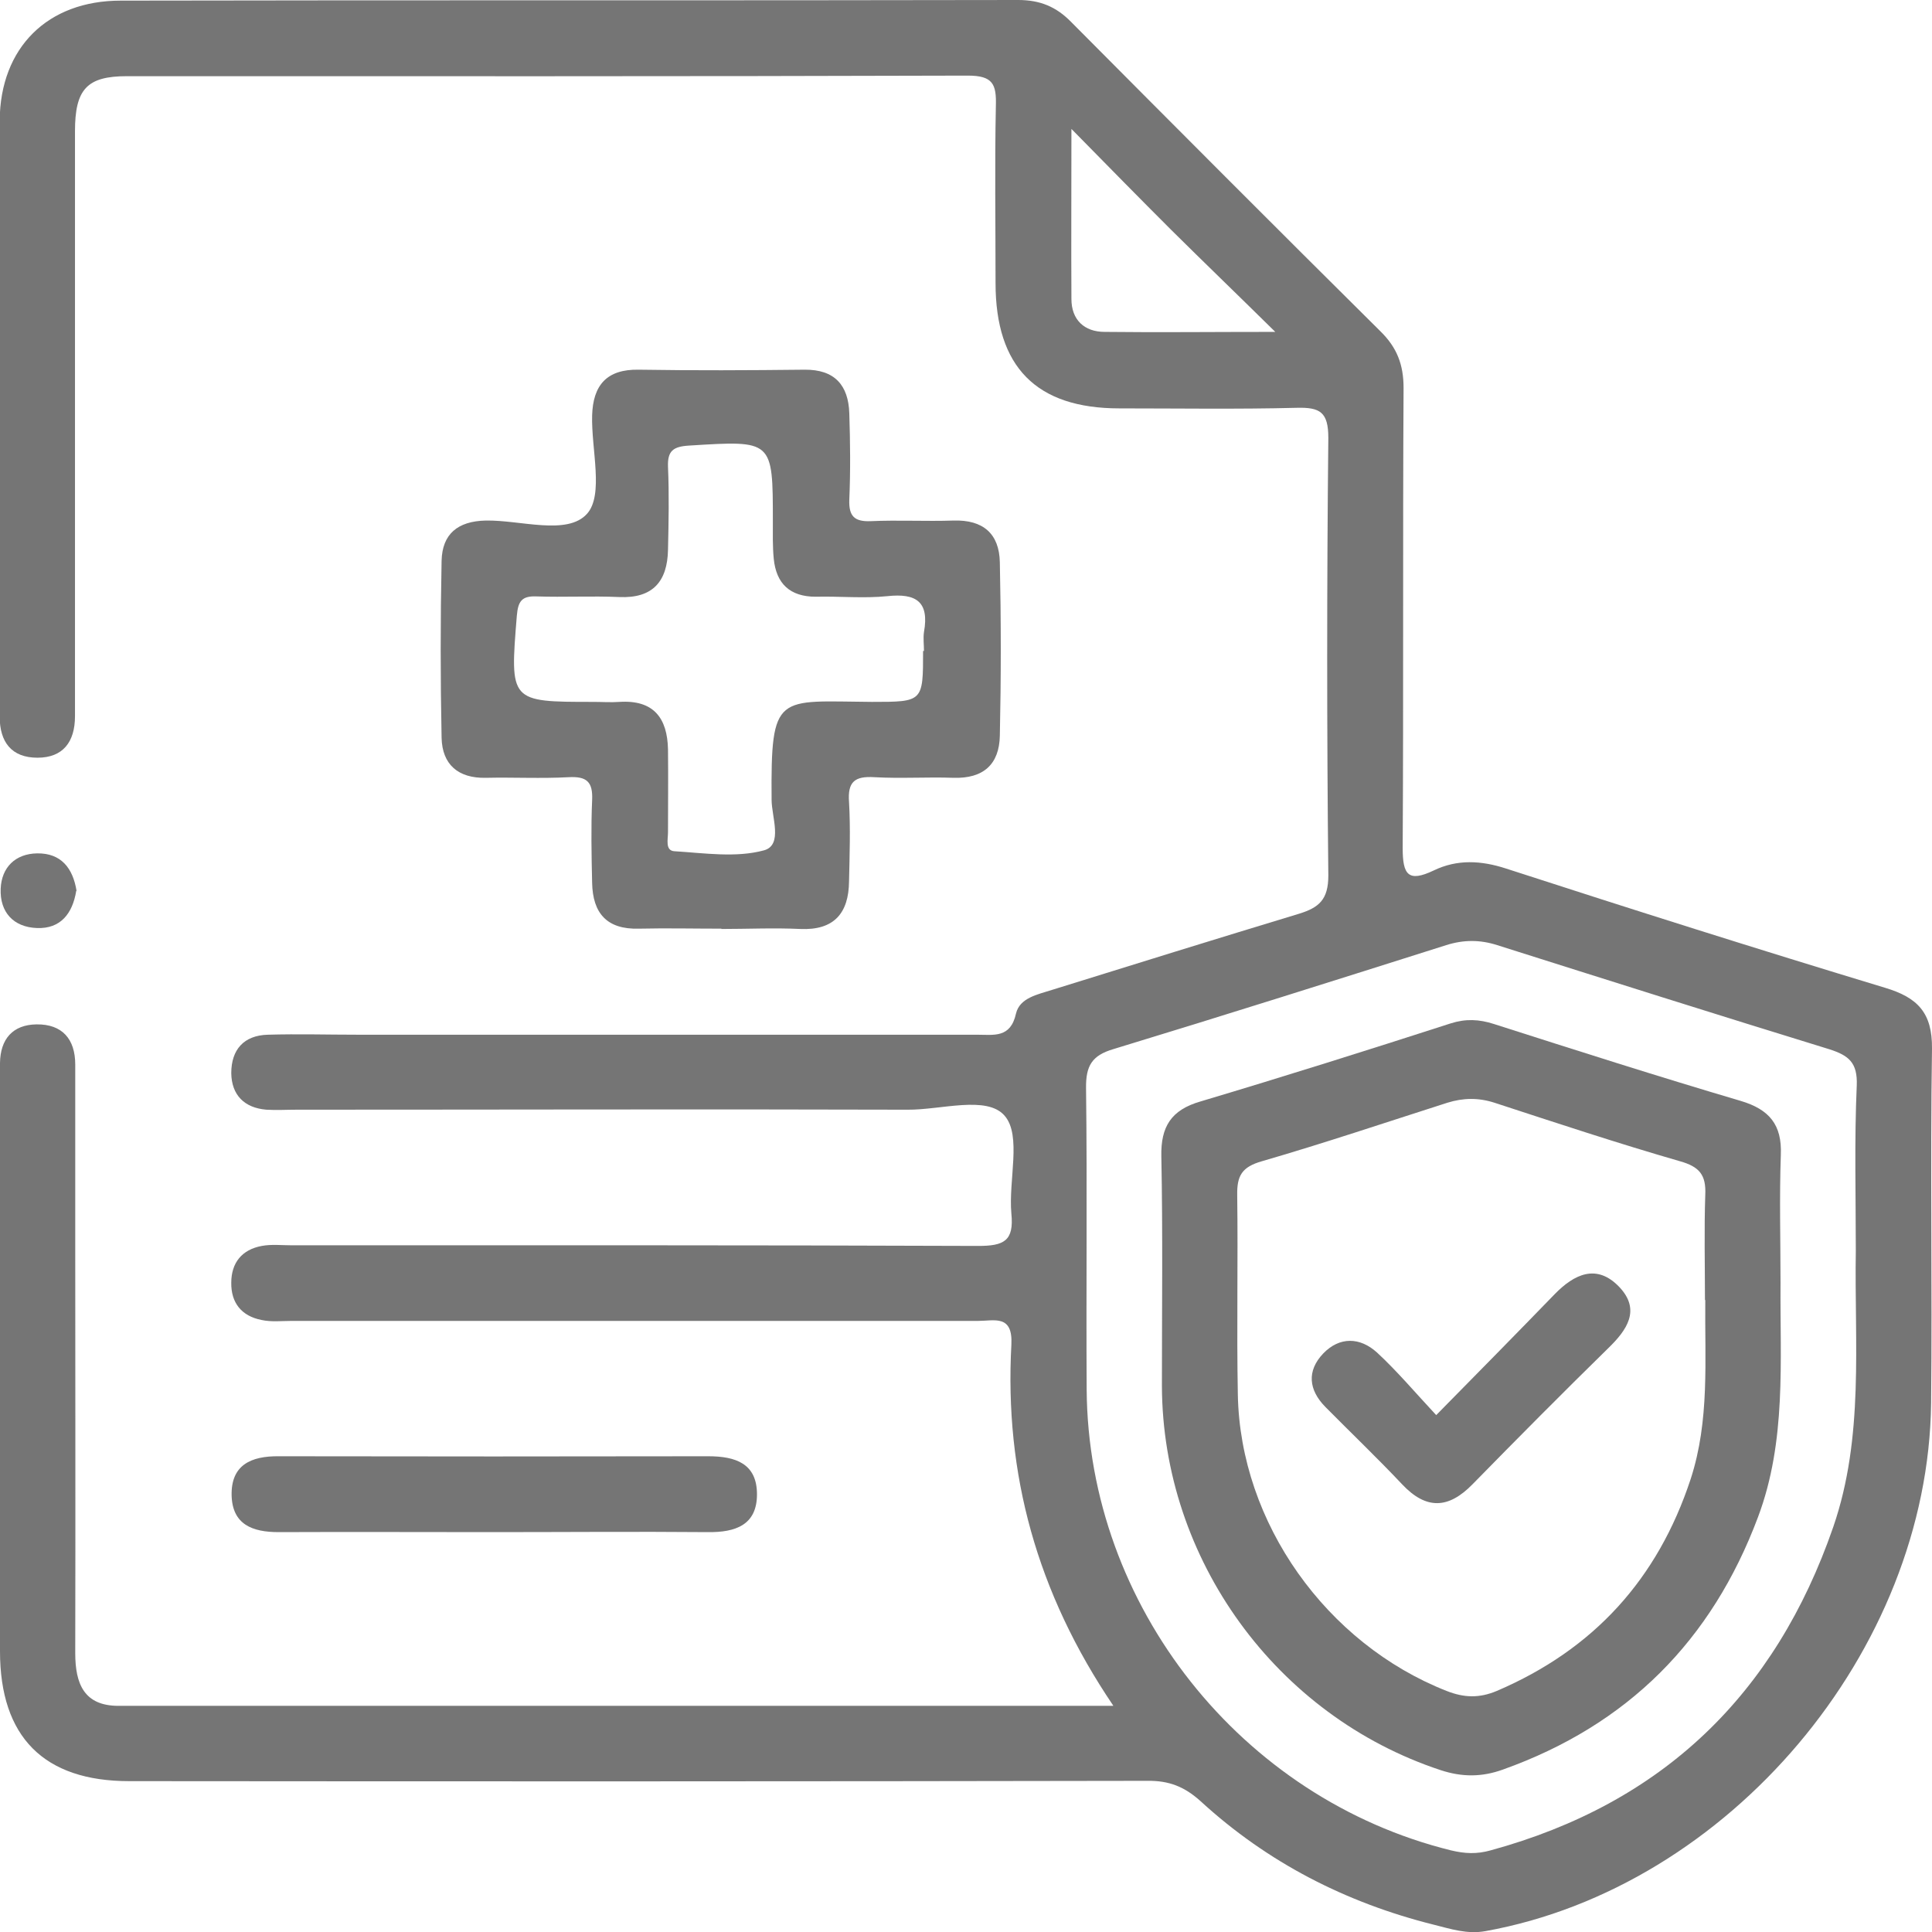 <svg width="37" height="37" viewBox="0 0 37 37" fill="none" xmlns="http://www.w3.org/2000/svg">
<g clip-path="url(#clip0_1951_23508)">
<path d="M21.319 32.663C19.854 30.498 19.235 28.221 19.369 25.752C19.399 25.169 19.043 25.297 18.728 25.297C14.345 25.297 9.962 25.297 5.585 25.297C5.392 25.297 5.194 25.32 5.007 25.279C4.628 25.204 4.424 24.953 4.429 24.567C4.429 24.182 4.634 23.931 5.013 23.861C5.2 23.826 5.398 23.849 5.591 23.849C9.974 23.849 14.356 23.844 18.733 23.861C19.224 23.861 19.422 23.768 19.369 23.242C19.311 22.6 19.568 21.748 19.241 21.369C18.903 20.972 18.021 21.258 17.38 21.252C13.481 21.24 9.577 21.252 5.678 21.252C5.486 21.252 5.293 21.264 5.101 21.252C4.68 21.217 4.435 20.972 4.429 20.552C4.429 20.102 4.669 19.828 5.13 19.816C5.708 19.799 6.285 19.816 6.863 19.816C10.814 19.816 14.759 19.816 18.71 19.816C19.031 19.816 19.352 19.886 19.457 19.413C19.527 19.11 19.871 19.046 20.146 18.958C21.721 18.468 23.297 17.978 24.879 17.499C25.258 17.382 25.439 17.23 25.439 16.769C25.41 13.979 25.41 11.184 25.439 8.388C25.439 7.891 25.281 7.798 24.832 7.81C23.7 7.839 22.568 7.821 21.436 7.821C19.848 7.821 19.066 7.028 19.066 5.422C19.066 4.29 19.049 3.158 19.072 2.025C19.084 1.611 19.014 1.448 18.535 1.448C13.166 1.465 7.797 1.459 2.428 1.459C1.663 1.459 1.436 1.71 1.436 2.516C1.436 6.082 1.436 9.643 1.436 13.209C1.436 13.378 1.436 13.547 1.436 13.717C1.436 14.207 1.208 14.511 0.718 14.511C0.222 14.511 -0.006 14.213 -0.006 13.723C-0.006 12.012 -0.006 10.302 -0.006 8.592C-0.006 6.496 -0.006 4.401 -0.006 2.306C0.006 0.911 0.91 0.012 2.311 0.012C8.036 0 13.767 0.012 19.498 0C19.918 0 20.227 0.128 20.513 0.42C22.48 2.399 24.453 4.378 26.437 6.345C26.752 6.654 26.88 6.981 26.88 7.43C26.863 10.366 26.88 13.308 26.863 16.244C26.863 16.752 26.968 16.904 27.458 16.67C27.907 16.454 28.363 16.477 28.847 16.635C31.257 17.417 33.673 18.182 36.101 18.917C36.726 19.104 37.006 19.396 37 20.079C36.965 22.344 37.006 24.608 36.983 26.867C36.93 31.624 33.107 36.142 28.45 36.983C28.1 37.047 27.785 36.942 27.458 36.86C25.777 36.44 24.272 35.669 22.994 34.496C22.684 34.216 22.387 34.099 21.972 34.105C15.471 34.117 8.97 34.117 2.474 34.111C0.84 34.111 -2.3413e-05 33.264 -2.3413e-05 31.624C-2.3413e-05 28.011 -2.3413e-05 24.398 -2.3413e-05 20.791C-2.3413e-05 20.645 -2.3413e-05 20.499 -2.3413e-05 20.359C0.006 19.898 0.245 19.624 0.7 19.618C1.191 19.612 1.441 19.898 1.441 20.388C1.441 21.544 1.441 22.7 1.441 23.855C1.441 26.459 1.447 29.056 1.441 31.659C1.441 32.249 1.611 32.669 2.27 32.669C8.573 32.669 14.876 32.669 21.319 32.669V32.663ZM35.541 23.96C35.541 22.898 35.512 21.842 35.559 20.785C35.576 20.347 35.401 20.213 35.039 20.096C32.915 19.443 30.791 18.771 28.672 18.1C28.345 17.995 28.03 17.995 27.698 18.1C25.579 18.771 23.455 19.443 21.325 20.091C20.91 20.213 20.794 20.412 20.799 20.838C20.823 22.764 20.799 24.69 20.811 26.616C20.84 30.755 23.77 34.443 27.785 35.436C28.053 35.5 28.281 35.512 28.549 35.436C31.841 34.537 34 32.453 35.109 29.243C35.704 27.515 35.512 25.723 35.541 23.949V23.96ZM24.429 6.362C23.665 5.609 23.04 5.008 22.428 4.401C21.826 3.8 21.231 3.193 20.519 2.469C20.519 3.683 20.513 4.705 20.519 5.726C20.519 6.123 20.764 6.356 21.155 6.356C22.177 6.368 23.198 6.356 24.424 6.356L24.429 6.362Z" fill="#191A1A" fill-opacity="0.6"/>
<path d="M13.82 17.785C13.289 17.785 12.764 17.773 12.233 17.785C11.62 17.802 11.352 17.487 11.34 16.909C11.328 16.378 11.317 15.847 11.34 15.322C11.357 14.966 11.229 14.866 10.891 14.884C10.365 14.913 9.834 14.884 9.303 14.896C8.772 14.907 8.469 14.639 8.457 14.131C8.434 12.998 8.434 11.872 8.457 10.74C8.469 10.226 8.766 9.981 9.303 9.969C9.968 9.957 10.861 10.261 11.241 9.841C11.568 9.479 11.322 8.603 11.34 7.955C11.357 7.383 11.614 7.068 12.233 7.08C13.289 7.097 14.351 7.092 15.408 7.08C15.985 7.074 16.248 7.378 16.265 7.915C16.283 8.469 16.289 9.024 16.265 9.572C16.254 9.887 16.365 9.993 16.674 9.981C17.205 9.957 17.73 9.987 18.261 9.969C18.828 9.952 19.137 10.22 19.148 10.769C19.172 11.878 19.172 12.981 19.148 14.09C19.137 14.639 18.833 14.913 18.261 14.896C17.759 14.878 17.252 14.913 16.744 14.884C16.37 14.861 16.23 14.971 16.26 15.362C16.289 15.864 16.271 16.372 16.26 16.88C16.254 17.487 15.974 17.82 15.326 17.791C14.824 17.767 14.316 17.791 13.809 17.791L13.82 17.785ZM17.695 12.467C17.695 12.345 17.678 12.222 17.695 12.105C17.8 11.522 17.544 11.358 16.995 11.417C16.546 11.463 16.085 11.417 15.623 11.428C15.127 11.428 14.865 11.177 14.818 10.699C14.795 10.46 14.801 10.22 14.801 9.981C14.801 8.422 14.801 8.434 13.202 8.533C12.892 8.551 12.781 8.633 12.793 8.942C12.816 9.467 12.805 9.998 12.793 10.53C12.781 11.136 12.501 11.463 11.859 11.434C11.334 11.411 10.803 11.44 10.272 11.422C9.992 11.411 9.922 11.516 9.898 11.79C9.764 13.442 9.758 13.442 11.363 13.442C11.533 13.442 11.702 13.454 11.865 13.442C12.519 13.401 12.781 13.752 12.793 14.353C12.799 14.884 12.793 15.409 12.793 15.94C12.793 16.075 12.735 16.291 12.916 16.302C13.488 16.337 14.095 16.431 14.631 16.285C14.999 16.185 14.777 15.643 14.777 15.316C14.76 13.249 14.882 13.43 16.697 13.442C17.678 13.442 17.678 13.442 17.678 12.467H17.695Z" fill="#191A1A" fill-opacity="0.6"/>
<path d="M9.449 29.342C8.078 29.342 6.706 29.336 5.335 29.342C4.833 29.342 4.454 29.196 4.436 28.647C4.419 28.058 4.804 27.883 5.341 27.889C8.084 27.894 10.821 27.894 13.564 27.889C14.089 27.889 14.497 28.029 14.497 28.618C14.497 29.208 14.083 29.348 13.558 29.342C12.186 29.33 10.815 29.342 9.443 29.342H9.449Z" fill="#191A1A" fill-opacity="0.6"/>
<path d="M1.46 17.061C1.39 17.493 1.162 17.791 0.707 17.773C0.258 17.756 -0.005 17.47 0.013 17.02C0.03 16.612 0.293 16.349 0.713 16.343C1.168 16.337 1.396 16.623 1.466 17.061H1.46Z" fill="#191A1A" fill-opacity="0.6"/>
<path d="M34.099 24.568C34.088 26.073 34.216 27.597 33.667 29.056C32.781 31.42 31.17 33.037 28.783 33.889C28.38 34.035 28.001 34.035 27.592 33.901C24.441 32.862 22.264 29.862 22.252 26.546C22.252 25.081 22.27 23.61 22.241 22.145C22.229 21.579 22.427 21.258 22.988 21.095C24.593 20.616 26.186 20.114 27.779 19.6C28.071 19.507 28.328 19.519 28.614 19.612C30.183 20.114 31.753 20.616 33.335 21.083C33.883 21.246 34.129 21.538 34.105 22.116C34.076 22.933 34.099 23.75 34.099 24.568ZM32.652 24.9C32.652 24.229 32.635 23.552 32.658 22.881C32.675 22.501 32.547 22.344 32.173 22.239C30.977 21.894 29.798 21.503 28.619 21.118C28.31 21.019 28.024 21.025 27.721 21.118C26.536 21.497 25.357 21.894 24.167 22.239C23.781 22.349 23.688 22.519 23.694 22.887C23.711 24.159 23.682 25.437 23.706 26.71C23.752 29.167 25.404 31.478 27.703 32.383C28.042 32.517 28.334 32.523 28.666 32.383C30.522 31.589 31.747 30.241 32.378 28.326C32.745 27.2 32.646 26.044 32.658 24.894L32.652 24.9Z" fill="#191A1A" fill-opacity="0.6"/>
<path d="M27.505 27.101C28.299 26.295 29.04 25.542 29.77 24.789C30.149 24.398 30.581 24.194 31.013 24.649C31.427 25.087 31.159 25.472 30.797 25.822C29.921 26.68 29.058 27.55 28.2 28.426C27.739 28.898 27.313 28.916 26.852 28.426C26.373 27.918 25.871 27.439 25.381 26.943C25.06 26.616 25.025 26.254 25.34 25.922C25.655 25.595 26.046 25.606 26.373 25.904C26.758 26.26 27.102 26.669 27.505 27.101Z" fill="#191A1A" fill-opacity="0.6"/>
</g>
<defs>
<clipPath id="clip0_1951_23508">
<rect width="37" height="37" fill="white"/>
</clipPath>
</defs>
</svg>
